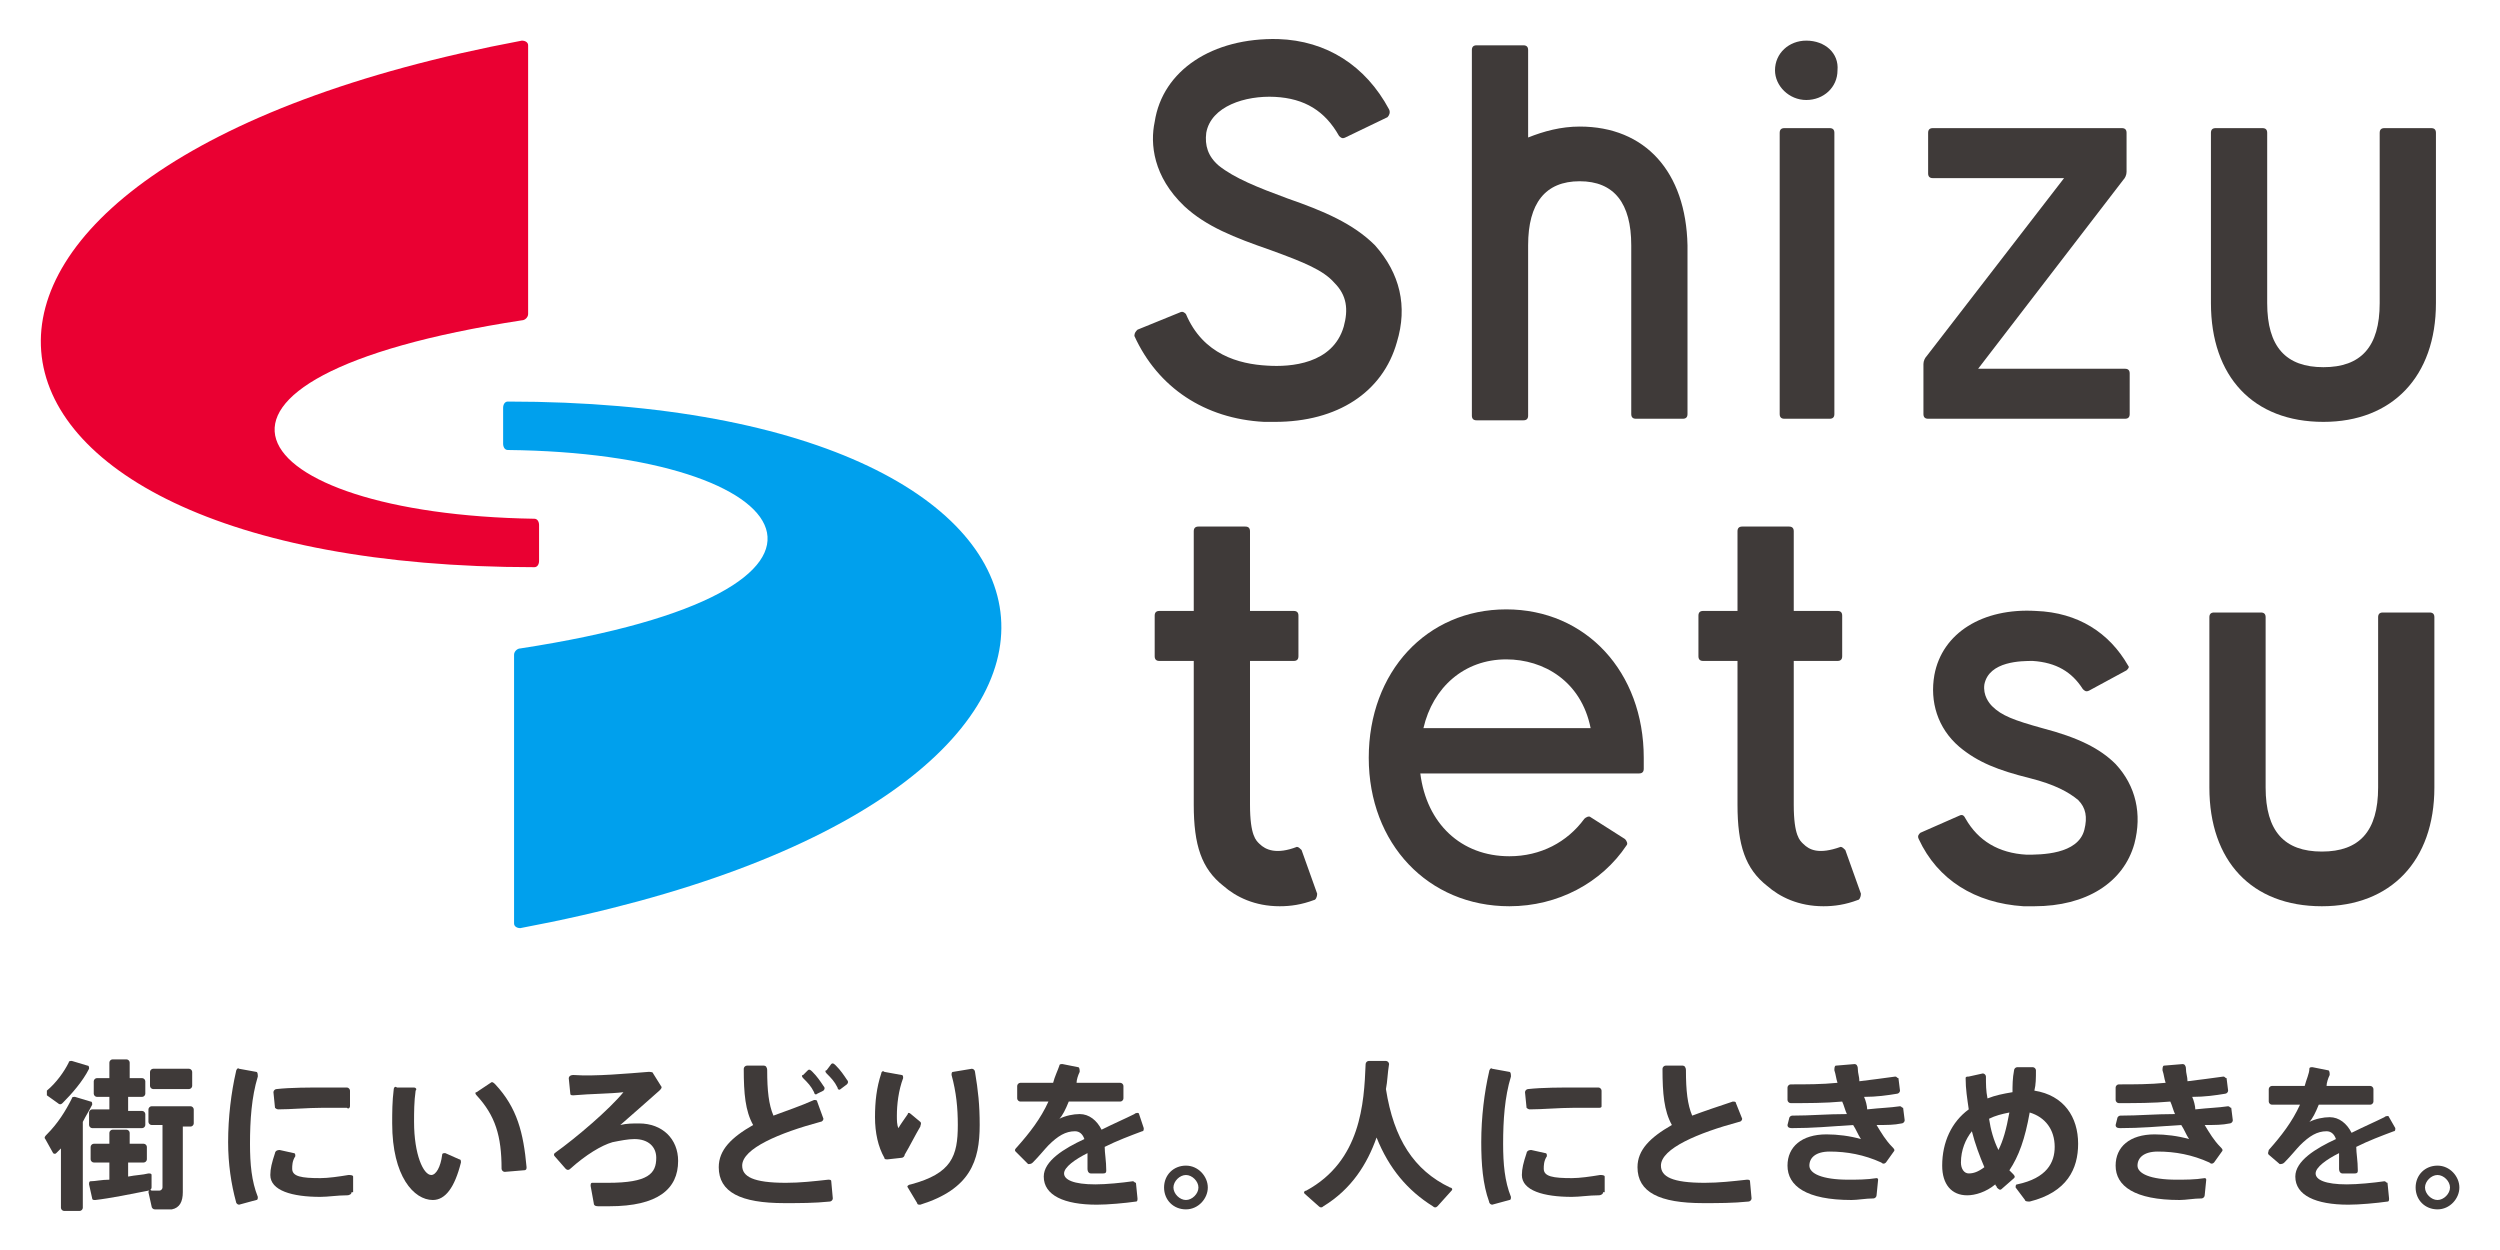 <?xml version="1.0" encoding="utf-8"?>
<!-- Generator: Adobe Illustrator 28.0.0, SVG Export Plug-In . SVG Version: 6.00 Build 0)  -->
<svg version="1.1" id="レイヤー_1" xmlns="http://www.w3.org/2000/svg" xmlns:xlink="http://www.w3.org/1999/xlink" x="0px"
	 y="0px" width="160px" height="80px" viewBox="0 0 160 80" style="enable-background:new 0 0 160 80;" xml:space="preserve">
<style type="text/css">
	.st0{fill:#EA0032;}
	.st1{fill:#00A0ED;}
	.st2{fill:#3F3A39;}
</style>
<g>
	<g>
		<g>
			<path class="st0" d="M34.5,33.6c0-0.2-0.1-0.4-0.3-0.4c-18.9-0.3-24.9-9-0.8-12.7c0.2,0,0.4-0.2,0.4-0.4V2.9
				c0-0.2-0.2-0.3-0.4-0.3c-43.1,8.1-39.2,33.7,0.8,33.7c0.2,0,0.3-0.2,0.3-0.4L34.5,33.6z"/>
		</g>
		<g>
			<g>
				<g>
					<path class="st1" d="M32.2,28.4c0,0.2,0.1,0.4,0.3,0.4c18.9,0.2,24.9,9,0.8,12.7c-0.2,0-0.4,0.2-0.4,0.4v17.2
						c0,0.2,0.2,0.3,0.4,0.3c43.1-8.1,39.2-33.7-0.8-33.7c-0.2,0-0.3,0.2-0.3,0.4L32.2,28.4z"/>
				</g>
			</g>
		</g>
		<g>
			<g>
				<g>
					<g>
						<path class="st2" d="M5.3,77.3c0,0.1-0.1,0.2-0.2,0.2h-1c-0.1,0-0.2-0.1-0.2-0.2v-3.8c-0.1,0.1-0.2,0.2-0.3,0.3
							c-0.1,0.1-0.2,0-0.2,0l-0.5-0.9c-0.1-0.1,0-0.2,0.1-0.3c0.7-0.7,1.2-1.5,1.6-2.3c0-0.1,0.1-0.1,0.2-0.1l1,0.3
							c0.1,0,0.1,0.1,0.1,0.2c-0.2,0.4-0.4,0.7-0.6,1.1V77.3z M5.6,68.2c0.1,0,0.1,0.1,0.1,0.2c-0.4,0.8-1.1,1.6-1.7,2.2
							c-0.1,0.1-0.2,0.1-0.3,0L3,70.1C3,70,3,69.9,3,69.8c0.6-0.5,1.1-1.2,1.4-1.8c0-0.1,0.1-0.1,0.2-0.1L5.6,68.2z M7,75.5v-1.1h-1
							c-0.1,0-0.2-0.1-0.2-0.2v-0.8c0-0.1,0.1-0.2,0.2-0.2h1v-0.7c0-0.1,0.1-0.2,0.2-0.2h0.9c0.1,0,0.2,0.1,0.2,0.2v0.7h0.9
							c0.1,0,0.2,0.1,0.2,0.2v0.8c0,0.1-0.1,0.2-0.2,0.2H8.2v0.9c0.5-0.1,0.9-0.1,1.3-0.2c0.1,0,0.2,0,0.2,0.1c0,0.1,0,0.3,0,0.8
							c0,0.1-0.1,0.2-0.2,0.2c-1,0.2-2.5,0.5-3.4,0.6c-0.1,0-0.2,0-0.2-0.1l-0.2-0.9c0-0.1,0-0.2,0.1-0.2C6.1,75.6,6.5,75.5,7,75.5z
							 M7,71.1v-0.9H6.2C6.1,70.2,6,70.1,6,70v-0.8c0-0.1,0.1-0.2,0.2-0.2H7v-1c0-0.1,0.1-0.2,0.2-0.2h0.9c0.1,0,0.2,0.1,0.2,0.2v1
							h0.8c0.1,0,0.2,0.1,0.2,0.2V70c0,0.1-0.1,0.2-0.2,0.2H8.2v0.9h0.9c0.1,0,0.2,0.1,0.2,0.2V72c0,0.1-0.1,0.2-0.2,0.2H5.9
							c-0.1,0-0.2-0.1-0.2-0.2v-0.8c0-0.1,0.1-0.2,0.2-0.2H7z M11.7,76.3c0,0.6-0.2,1-0.7,1.1c-0.2,0-0.7,0-1.1,0
							c-0.1,0-0.2-0.1-0.2-0.2l-0.2-0.9c0-0.1,0.1-0.2,0.2-0.1c0.2,0,0.4,0,0.5,0c0.1,0,0.2-0.1,0.2-0.2v-4H9.7
							c-0.1,0-0.2-0.1-0.2-0.2V71c0-0.1,0.1-0.2,0.2-0.2h2.5c0.1,0,0.2,0.1,0.2,0.2v0.9c0,0.1-0.1,0.2-0.2,0.2h-0.5V76.3z
							 M12.1,68.4c0.1,0,0.2,0.1,0.2,0.2v0.9c0,0.1-0.1,0.2-0.2,0.2H9.8c-0.1,0-0.2-0.1-0.2-0.2v-0.9c0-0.1,0.1-0.2,0.2-0.2H12.1z"
							/>
					</g>
					<g>
						<path class="st2" d="M14.6,73.1c0-1.6,0.2-3.2,0.5-4.5c0-0.1,0.1-0.3,0.2-0.2l1.1,0.2c0.1,0,0.1,0.2,0.1,0.3
							c-0.4,1.3-0.5,2.8-0.5,4.3c0,1.3,0.1,2.4,0.5,3.4c0,0.1,0,0.2-0.1,0.2l-1.1,0.3c-0.1,0-0.2-0.1-0.2-0.2
							C14.8,75.8,14.6,74.5,14.6,73.1L14.6,73.1z M22.5,76.3c0,0.1-0.1,0.2-0.3,0.2c-0.6,0-1.2,0.1-1.7,0.1c-1.8,0-3.2-0.4-3.2-1.4
							c0-0.4,0.1-0.8,0.3-1.4c0-0.1,0.1-0.2,0.3-0.2l0.9,0.2c0.1,0,0.1,0.1,0.1,0.2c-0.2,0.3-0.2,0.6-0.2,0.8c0,0.5,0.6,0.6,1.8,0.6
							c0.5,0,1.2-0.1,1.8-0.2c0.1,0,0.3,0,0.3,0.1V76.3z M20.9,69.6c0.4,0,0.9,0,1.3,0c0.1,0,0.2,0.1,0.2,0.2l0,1
							c0,0.1-0.1,0.2-0.2,0.1c-0.5,0-1,0-1.6,0c-0.9,0-2,0.1-2.8,0.1c-0.1,0-0.2-0.1-0.2-0.1l-0.1-1c0-0.1,0.1-0.2,0.2-0.2
							C18.6,69.6,19.8,69.6,20.9,69.6L20.9,69.6z"/>
					</g>
					<g>
						<path class="st2" d="M26.5,69.6c0.1,0,0.2,0.1,0.1,0.2c-0.1,0.7-0.1,1.4-0.1,2c0,2.1,0.6,3.4,1.1,3.4c0.3,0,0.6-0.5,0.7-1.3
							c0-0.1,0.1-0.1,0.2-0.1l0.9,0.4c0.1,0,0.1,0.1,0.1,0.2c-0.4,1.6-1,2.4-1.8,2.4c-1.2,0-2.6-1.5-2.6-4.9c0-0.7,0-1.4,0.1-2.2
							c0-0.1,0.1-0.2,0.2-0.1L26.5,69.6z M31.4,69.3c0.1-0.1,0.2,0,0.3,0.1c1.4,1.5,1.8,3.1,2,5.3c0,0.1,0,0.2-0.2,0.2l-1.2,0.1
							c-0.1,0-0.2-0.1-0.2-0.2c0-2.1-0.4-3.4-1.6-4.7c-0.1-0.1-0.1-0.2,0-0.2L31.4,69.3z"/>
					</g>
					<g>
						<path class="st2" d="M41.5,68.6c0.1,0,0.3,0,0.3,0.1l0.5,0.8c0.1,0.1,0,0.2-0.1,0.3c-0.8,0.7-1.8,1.6-2.5,2.2
							c0.4-0.1,0.8-0.1,1.2-0.1c1.5,0,2.5,1,2.5,2.4c0,1.8-1.3,2.9-4.4,2.9c-0.2,0-0.4,0-0.7,0c-0.1,0-0.3,0-0.3-0.2l-0.2-1.1
							c0-0.1,0-0.2,0.1-0.2c0.3,0,0.7,0,1,0c2.6,0,3.1-0.6,3.1-1.6c0-0.7-0.5-1.2-1.4-1.2c-0.4,0-0.9,0.1-1.4,0.2
							c-0.7,0.2-1.7,0.8-2.7,1.7c-0.1,0.1-0.2,0.1-0.3,0l-0.7-0.8c-0.1-0.1,0-0.2,0-0.2c1.4-1,3.5-2.8,4.4-3.9
							c-0.8,0.1-2.1,0.1-3.2,0.2c-0.1,0-0.2,0-0.2-0.1l-0.1-1c0-0.1,0.1-0.2,0.3-0.2C38.1,68.9,40.2,68.7,41.5,68.6z"/>
					</g>
					<g>
						<path class="st2" d="M52.7,71.6c0,0.1-0.1,0.2-0.2,0.2c-2.6,0.7-5,1.7-5,2.8c0,0.7,0.7,1.1,2.8,1.1c0.9,0,1.8-0.1,2.7-0.2
							c0.1,0,0.2,0,0.2,0.1l0.1,1.1c0,0.1-0.1,0.2-0.2,0.2C52.1,77,51.2,77,50.2,77c-2.8,0-4.2-0.7-4.2-2.3c0-1.1,0.8-1.9,2.2-2.7
							c-0.5-0.9-0.6-2-0.6-3.6c0-0.1,0.1-0.2,0.2-0.2h1.1c0.1,0,0.2,0.1,0.2,0.3c0,1.3,0.1,2.2,0.4,2.9c0.8-0.3,1.7-0.6,2.6-1
							c0.1,0,0.2,0,0.2,0.1L52.7,71.6z M51.7,68.5c0.1-0.1,0.2,0,0.3,0.1c0.3,0.3,0.5,0.6,0.7,0.9c0.1,0.1,0.1,0.2,0,0.3L52.3,70
							c-0.1,0.1-0.2,0-0.2-0.1c-0.2-0.4-0.4-0.6-0.7-0.9c-0.1-0.1-0.1-0.2,0-0.2L51.7,68.5z M53.2,68.1c0.1-0.1,0.2,0,0.3,0.1
							c0.3,0.3,0.5,0.6,0.7,0.9c0.1,0.1,0.1,0.2,0,0.3l-0.4,0.3c-0.1,0.1-0.2,0-0.2-0.1c-0.2-0.4-0.4-0.6-0.7-0.9
							c-0.1-0.1-0.1-0.2,0-0.2L53.2,68.1z"/>
					</g>
					<g>
						<path class="st2" d="M56,71.5c0-1,0.1-1.9,0.4-2.8c0-0.1,0.1-0.2,0.2-0.1l1.1,0.2c0.1,0,0.1,0.1,0.1,0.2
							c-0.3,0.8-0.4,1.7-0.4,2.4c0,0.3,0,0.6,0.1,0.8c0.1-0.2,0.4-0.6,0.6-0.9c0-0.1,0.1-0.1,0.2,0l0.6,0.5c0.1,0.1,0,0.2,0,0.3
							c-0.3,0.5-0.7,1.3-1,1.8c0,0.1-0.1,0.2-0.2,0.2l-0.9,0.1c-0.1,0-0.2,0-0.2-0.1C56.2,73.4,56,72.5,56,71.5L56,71.5z M62.2,68.4
							c0.1,0,0.2,0.1,0.2,0.2c0.2,1.2,0.3,2.1,0.3,3.4c0,2.3-0.6,4.1-3.8,5.1c-0.1,0-0.2,0-0.2-0.1L58.1,76
							c-0.1-0.1,0.1-0.2,0.2-0.2c2.6-0.7,3-1.8,3-3.8c0-1.1-0.1-2.1-0.4-3.2c0-0.1,0-0.2,0.1-0.2L62.2,68.4z"/>
					</g>
					<g>
						<path class="st2" d="M73.2,72.2c0,0.1,0,0.2-0.1,0.2c-0.8,0.3-1.6,0.6-2.4,1c0,0.4,0.1,0.9,0.1,1.5c0,0.1,0,0.2-0.2,0.2h-0.8
							c-0.1,0-0.2-0.1-0.2-0.3c0-0.3,0-0.9,0-1c-0.8,0.4-1.5,0.9-1.5,1.3c0,0.4,0.6,0.7,2,0.7c0.7,0,1.7-0.1,2.4-0.2
							c0.1,0,0.1,0.1,0.2,0.1l0.1,1c0,0.1,0,0.2-0.1,0.2c-0.7,0.1-1.8,0.2-2.5,0.2c-2.1,0-3.4-0.6-3.4-1.8c0-1,1.3-1.8,2.6-2.4
							c-0.1-0.3-0.3-0.5-0.6-0.5c-0.6,0-1.1,0.3-1.7,0.9c-0.2,0.2-0.6,0.7-1,1.1c-0.1,0.1-0.2,0.1-0.3,0.1L65,73.7
							c-0.1-0.1,0-0.2,0.1-0.3c0.8-0.9,1.5-1.8,2-2.9h-1.8c-0.1,0-0.2-0.1-0.2-0.2v-0.8c0-0.1,0.1-0.2,0.2-0.2h2.1
							c0.1-0.4,0.3-0.8,0.4-1.1c0-0.1,0.1-0.1,0.2-0.1l1,0.2c0.1,0,0.1,0.2,0.1,0.3c-0.1,0.2-0.2,0.5-0.2,0.7h2.8
							c0.1,0,0.2,0.1,0.2,0.2v0.8c0,0.1-0.1,0.2-0.2,0.2h-3.3c-0.2,0.5-0.4,0.9-0.6,1.1c0.4-0.2,0.9-0.3,1.3-0.3
							c0.6,0,1.1,0.4,1.4,1c0.8-0.4,1.5-0.7,2.1-1c0.1-0.1,0.3-0.1,0.3,0L73.2,72.2z"/>
					</g>
					<g>
						<path class="st2" d="M77.3,76c0,0.7-0.6,1.4-1.4,1.4c-0.8,0-1.4-0.6-1.4-1.4c0-0.8,0.6-1.4,1.4-1.4
							C76.7,74.6,77.3,75.3,77.3,76L77.3,76z M75.1,76c0,0.4,0.4,0.8,0.8,0.8c0.4,0,0.8-0.4,0.8-0.8c0-0.4-0.4-0.8-0.8-0.8
							C75.5,75.2,75.1,75.6,75.1,76L75.1,76z"/>
					</g>
					<g>
						<path class="st2" d="M88.7,69.7c0.5,3.2,1.8,5.2,4.1,6.3c0.1,0,0.2,0.1,0.1,0.2l-0.9,1c-0.1,0.1-0.2,0.1-0.3,0
							c-1.6-1-2.8-2.4-3.6-4.4c-0.6,1.7-1.6,3.3-3.4,4.4c-0.1,0.1-0.2,0.1-0.3,0l-0.9-0.8c-0.1-0.1,0-0.2,0.1-0.2
							c3.5-1.9,3.7-5.6,3.8-8.1c0-0.1,0.1-0.2,0.2-0.2l1.1,0c0.1,0,0.2,0.1,0.2,0.2C88.8,68.7,88.8,69.2,88.7,69.7z"/>
					</g>
					<g>
						<path class="st2" d="M94.8,73.1c0-1.6,0.2-3.2,0.5-4.5c0-0.1,0.1-0.3,0.2-0.2l1.1,0.2c0.1,0,0.1,0.2,0.1,0.3
							c-0.4,1.3-0.5,2.8-0.5,4.3c0,1.3,0.1,2.4,0.5,3.4c0,0.1,0,0.2-0.1,0.2l-1.1,0.3c-0.1,0-0.2-0.1-0.2-0.2
							C94.9,75.8,94.8,74.5,94.8,73.1L94.8,73.1z M102.6,76.3c0,0.1-0.1,0.2-0.3,0.2c-0.6,0-1.2,0.1-1.7,0.1c-1.8,0-3.2-0.4-3.2-1.4
							c0-0.4,0.1-0.8,0.3-1.4c0-0.1,0.1-0.2,0.3-0.2l0.9,0.2c0.1,0,0.1,0.1,0.1,0.2c-0.2,0.3-0.2,0.6-0.2,0.8c0,0.5,0.6,0.6,1.8,0.6
							c0.5,0,1.2-0.1,1.8-0.2c0.1,0,0.3,0,0.3,0.1V76.3z M101,69.6c0.4,0,0.9,0,1.3,0c0.1,0,0.2,0.1,0.2,0.2l0,1
							c0,0.1-0.1,0.1-0.2,0.1c-0.5,0-1,0-1.6,0c-0.9,0-2,0.1-2.8,0.1c-0.1,0-0.2-0.1-0.2-0.1l-0.1-1c0-0.1,0.1-0.2,0.2-0.2
							C98.7,69.6,99.9,69.6,101,69.6L101,69.6z"/>
					</g>
					<g>
						<path class="st2" d="M111.5,71.6c0,0.1-0.1,0.2-0.2,0.2c-2.6,0.7-5,1.7-5,2.8c0,0.7,0.7,1.1,2.8,1.1c0.9,0,1.8-0.1,2.7-0.2
							c0.1,0,0.2,0,0.2,0.1l0.1,1.1c0,0.1-0.1,0.2-0.2,0.2C110.9,77,110,77,109,77c-2.8,0-4.2-0.7-4.2-2.3c0-1.1,0.8-1.9,2.2-2.7
							c-0.5-0.9-0.6-2-0.6-3.6c0-0.1,0.1-0.2,0.2-0.2h1.1c0.1,0,0.2,0.1,0.2,0.3c0,1.3,0.1,2.2,0.4,2.9c0.8-0.3,1.7-0.6,2.6-0.9
							c0.1,0,0.2,0,0.2,0.1L111.5,71.6z"/>
					</g>
					<g>
						<path class="st2" d="M114.5,71.6c0-0.1,0.1-0.2,0.2-0.2c1.2,0,2.2-0.1,3.5-0.1c-0.1-0.2-0.2-0.6-0.3-0.8
							c-1.1,0.1-2.2,0.1-3.3,0.1c-0.1,0-0.2-0.1-0.2-0.2l0-0.8c0-0.1,0.1-0.2,0.2-0.2c1,0,2,0,3-0.1c-0.1-0.3-0.1-0.5-0.2-0.8
							c0-0.1,0-0.3,0.1-0.3l1.2-0.1c0.1,0,0.2,0.1,0.2,0.3c0,0.3,0.1,0.5,0.1,0.8c0.8-0.1,1.6-0.2,2.3-0.3c0.1,0,0.1,0.1,0.2,0.1
							l0.1,0.8c0,0.1-0.1,0.2-0.2,0.2c-0.6,0.1-1.3,0.2-2.1,0.2c0.1,0.2,0.2,0.6,0.2,0.8c0.9-0.1,1.4-0.1,2.1-0.2
							c0.1,0,0.1,0.1,0.2,0.1l0.1,0.8c0,0.1-0.1,0.2-0.2,0.2c-0.5,0.1-0.9,0.1-1.6,0.1c0.3,0.5,0.6,1,1,1.4c0.1,0.1,0.2,0.2,0.1,0.3
							l-0.5,0.7c-0.1,0.1-0.2,0.1-0.3,0c-1.1-0.5-2.2-0.7-3.3-0.7c-0.9,0-1.3,0.4-1.3,0.9c0,0.5,0.8,0.9,2.5,0.9
							c0.5,0,1.2,0,1.8-0.1c0.1,0,0.1,0.1,0.1,0.1l-0.1,1c0,0.1-0.1,0.2-0.2,0.2c-0.5,0-1,0.1-1.4,0.1c-2.9,0-4.1-0.9-4.1-2.2
							c0-1.2,0.9-2,2.5-2c0.7,0,1.5,0.1,2.2,0.3c-0.2-0.3-0.3-0.6-0.5-0.9c-1.5,0.1-2.6,0.2-3.9,0.2c-0.1,0-0.3,0-0.3-0.2
							L114.5,71.6z"/>
					</g>
					<g>
						<path class="st2" d="M126.9,68.7c0.1,0,0.2,0.1,0.2,0.2c0,0.5,0,0.9,0.1,1.4c0.5-0.2,1-0.3,1.6-0.4c0-0.4,0-0.9,0.1-1.4
							c0-0.1,0.1-0.2,0.2-0.2l1,0c0.1,0,0.2,0.1,0.2,0.2c0,0.5,0,0.9-0.1,1.3c1.9,0.3,2.8,1.7,2.8,3.4c0,1.6-0.7,3.1-3.1,3.7
							c-0.1,0-0.3,0-0.3-0.1L129,76c0-0.1,0-0.2,0.1-0.2c1.9-0.4,2.4-1.4,2.4-2.4c0-1.1-0.6-1.9-1.6-2.2c-0.3,1.7-0.7,2.8-1.3,3.7
							c0.1,0.1,0.1,0.1,0.2,0.2c0.1,0.1,0.2,0.2,0.1,0.3l-0.8,0.7c-0.1,0.1-0.2,0-0.3-0.1c0-0.1-0.1-0.1-0.1-0.2
							c-0.6,0.5-1.3,0.7-1.8,0.7c-1,0-1.6-0.7-1.6-1.9c0-1.5,0.6-2.8,1.7-3.6c-0.1-0.7-0.2-1.3-0.2-2c0-0.1,0.1-0.1,0.2-0.1
							L126.9,68.7z M126.2,72.4c-0.4,0.5-0.7,1.2-0.7,2c0,0.4,0.2,0.7,0.5,0.7c0.3,0,0.6-0.1,1-0.4C126.7,74,126.4,73.2,126.2,72.4z
							 M127.9,73.6c0.3-0.6,0.5-1.3,0.7-2.4c-0.5,0.1-0.9,0.2-1.3,0.4C127.4,72.3,127.6,73,127.9,73.6z"/>
					</g>
					<g>
						<path class="st2" d="M157.4,76c0,0.7-0.6,1.4-1.4,1.4c-0.8,0-1.4-0.6-1.4-1.4c0-0.8,0.6-1.4,1.4-1.4
							C156.8,74.6,157.4,75.3,157.4,76L157.4,76z M155.2,76c0,0.4,0.4,0.8,0.8,0.8c0.4,0,0.8-0.4,0.8-0.8c0-0.4-0.4-0.8-0.8-0.8
							C155.6,75.2,155.2,75.6,155.2,76L155.2,76z"/>
					</g>
					<g>
						<path class="st2" d="M135.5,71.6c0-0.1,0.1-0.2,0.2-0.2c1.2,0,2.2-0.1,3.5-0.1c-0.1-0.2-0.2-0.6-0.3-0.8
							c-1.1,0.1-2.2,0.1-3.3,0.1c-0.1,0-0.2-0.1-0.2-0.2l0-0.8c0-0.1,0.1-0.2,0.2-0.2c1,0,2,0,3-0.1c-0.1-0.3-0.1-0.5-0.2-0.8
							c0-0.1,0-0.3,0.1-0.3l1.2-0.1c0.1,0,0.2,0.1,0.2,0.3c0,0.3,0.1,0.5,0.1,0.8c0.8-0.1,1.6-0.2,2.3-0.3c0.1,0,0.1,0.1,0.2,0.1
							l0.1,0.8c0,0.1-0.1,0.2-0.2,0.2c-0.6,0.1-1.3,0.2-2.1,0.2c0.1,0.2,0.2,0.6,0.2,0.8c0.9-0.1,1.4-0.1,2.1-0.2
							c0.1,0,0.1,0.1,0.2,0.1l0.1,0.8c0,0.1-0.1,0.2-0.2,0.2c-0.5,0.1-0.9,0.1-1.6,0.1c0.3,0.5,0.6,1,1,1.4c0.1,0.1,0.2,0.2,0.1,0.3
							l-0.5,0.7c-0.1,0.1-0.2,0.1-0.3,0c-1.1-0.5-2.2-0.7-3.3-0.7c-0.9,0-1.3,0.4-1.3,0.9c0,0.5,0.8,0.9,2.5,0.9
							c0.5,0,1.2,0,1.8-0.1c0.1,0,0.1,0.1,0.1,0.1l-0.1,1c0,0.1-0.1,0.2-0.2,0.2c-0.5,0-1,0.1-1.4,0.1c-2.9,0-4.1-0.9-4.1-2.2
							c0-1.2,0.9-2,2.5-2c0.7,0,1.5,0.1,2.2,0.3c-0.2-0.3-0.3-0.6-0.5-0.9c-1.5,0.1-2.6,0.2-3.9,0.2c-0.1,0-0.3,0-0.3-0.2
							L135.5,71.6z"/>
					</g>
					<g>
						<path class="st2" d="M153.3,72.2c0,0.1,0,0.2-0.1,0.2c-0.8,0.3-1.6,0.6-2.4,1c0,0.4,0.1,0.9,0.1,1.5c0,0.1,0,0.2-0.2,0.2h-0.8
							c-0.1,0-0.2-0.1-0.2-0.3c0-0.3,0-0.9,0-1c-0.8,0.4-1.5,0.9-1.5,1.3c0,0.4,0.6,0.7,2,0.7c0.7,0,1.7-0.1,2.4-0.2
							c0.1,0,0.1,0.1,0.2,0.1l0.1,1c0,0.1,0,0.2-0.1,0.2c-0.7,0.1-1.8,0.2-2.5,0.2c-2.1,0-3.4-0.6-3.4-1.8c0-1,1.3-1.8,2.6-2.4
							c-0.1-0.3-0.3-0.5-0.6-0.5c-0.6,0-1.1,0.3-1.7,0.9c-0.2,0.2-0.6,0.7-1,1.1c-0.1,0.1-0.2,0.1-0.3,0.1l-0.7-0.6
							c-0.1-0.1,0-0.2,0-0.3c0.8-0.9,1.5-1.8,2-2.9h-1.8c-0.1,0-0.2-0.1-0.2-0.2v-0.8c0-0.1,0.1-0.2,0.2-0.2h2.1
							c0.1-0.4,0.3-0.8,0.3-1.1c0-0.1,0.1-0.1,0.2-0.1l1,0.2c0.1,0,0.1,0.2,0.1,0.3c-0.1,0.2-0.2,0.5-0.2,0.7h2.8
							c0.1,0,0.2,0.1,0.2,0.2v0.8c0,0.1-0.1,0.2-0.2,0.2h-3.3c-0.2,0.5-0.4,0.9-0.6,1.1c0.4-0.2,0.9-0.3,1.3-0.3
							c0.6,0,1.1,0.4,1.4,1c0.8-0.4,1.5-0.7,2.1-1c0.1-0.1,0.3-0.1,0.3,0L153.3,72.2z"/>
					</g>
				</g>
			</g>
			<g>
				<g>
					<path class="st2" d="M113.9,26.5c0,0.2,0.1,0.3,0.3,0.3h2.9c0.2,0,0.3-0.1,0.3-0.3v-18c0-0.2-0.1-0.3-0.3-0.3h-2.9
						c-0.2,0-0.3,0.1-0.3,0.3V26.5z"/>
				</g>
				<g>
					<path class="st2" d="M115.6,2.6c-1.1,0-2,0.8-2,1.9c0,1,0.9,1.9,2,1.9c1.1,0,2-0.8,2-1.9C117.7,3.4,116.8,2.6,115.6,2.6z"/>
				</g>
				<g>
					<path class="st2" d="M101.1,8.1c-1.2,0-2.3,0.3-3.3,0.7V3.2c0-0.2-0.1-0.3-0.3-0.3h-3c-0.2,0-0.3,0.1-0.3,0.3v23.4
						c0,0.2,0.1,0.3,0.3,0.3h3c0.2,0,0.3-0.1,0.3-0.3V15.7c0-2.7,1.1-4.1,3.3-4.1c2.2,0,3.3,1.4,3.3,4.1v10.8c0,0.2,0.1,0.3,0.3,0.3
						h3c0.2,0,0.3-0.1,0.3-0.3V15.7C107.9,11,105.3,8.1,101.1,8.1z"/>
				</g>
				<g>
					<path class="st2" d="M82.4,12.7C80.5,12,79,11.4,78,10.6c-0.7-0.6-0.9-1.3-0.8-2.1c0.3-1.7,2.5-2.4,4.4-2.3
						c1.9,0.1,3.2,0.9,4.1,2.5c0.1,0.1,0.2,0.2,0.4,0.1l2.7-1.3C88.9,7.4,89,7.2,88.9,7c-1.5-2.8-4-4.4-7.1-4.5
						c-4.2-0.1-7.4,2-7.9,5.3c-0.3,1.4-0.1,3.5,1.9,5.4c1.4,1.3,3.2,2,5.5,2.8c2.2,0.8,3.4,1.3,4.1,2.1c0.8,0.8,0.9,1.7,0.6,2.8
						c-0.7,2.4-3.4,2.6-4.9,2.5c-1.8-0.1-4.1-0.7-5.2-3.3c-0.1-0.1-0.2-0.2-0.4-0.1l-2.7,1.1c-0.1,0.1-0.2,0.2-0.2,0.4
						c1.5,3.3,4.5,5.3,8.3,5.5c0.2,0,0.5,0,0.7,0c4,0,6.9-1.9,7.8-5.1c0.7-2.3,0.2-4.4-1.4-6.2C86.6,14.3,84.7,13.5,82.4,12.7z"/>
				</g>
				<g>
					<path class="st2" d="M152.3,19.4c0,2.8-1.2,4.1-3.6,4.1c-2.4,0-3.6-1.3-3.6-4.1V8.5c0-0.2-0.1-0.3-0.3-0.3h-3
						c-0.2,0-0.3,0.1-0.3,0.3v10.9c0,4.7,2.7,7.6,7.2,7.6c4.4,0,7.2-2.9,7.2-7.6V8.5c0-0.2-0.1-0.3-0.3-0.3h-3
						c-0.2,0-0.3,0.1-0.3,0.3V19.4z"/>
				</g>
				<g>
					<path class="st2" d="M130.7,46.6c-1.8-0.5-2.6-0.8-3.2-1.4c-0.2-0.2-0.6-0.7-0.5-1.4c0.3-1.5,2.4-1.5,3.1-1.5
						c1.5,0.1,2.5,0.7,3.2,1.8c0.1,0.1,0.2,0.2,0.4,0.1l2.4-1.3c0.1-0.1,0.2-0.2,0.1-0.3c-1.2-2.1-3.2-3.4-5.9-3.5
						c-3.4-0.2-6,1.4-6.5,4.1c-0.3,1.7,0.2,3.4,1.6,4.6c1.2,1,2.5,1.5,4.5,2c1.6,0.4,2.5,0.9,3.1,1.4c0.5,0.5,0.6,1.1,0.4,1.9
						c-0.4,1.6-2.8,1.6-3.7,1.6c-1.8-0.1-3.1-0.9-3.9-2.3c-0.1-0.2-0.2-0.3-0.4-0.2l-2.5,1.1c-0.1,0.1-0.2,0.2-0.1,0.4
						c1.2,2.6,3.6,4.1,6.7,4.3c0.2,0,0.5,0,0.7,0c3.3,0,5.7-1.5,6.4-4c0.5-1.9,0.1-3.7-1.2-5.1C134.4,47.9,133,47.2,130.7,46.6z"/>
				</g>
				<g>
					<path class="st2" d="M155.8,50.4V39.5c0-0.2-0.1-0.3-0.3-0.3h-3c-0.2,0-0.3,0.1-0.3,0.3v10.9c0,0,0,0,0,0l0,0
						c0,2.8-1.2,4.1-3.6,4.1c-2.4,0-3.6-1.3-3.6-4.1V39.5c0-0.2-0.1-0.3-0.3-0.3h-3c-0.2,0-0.3,0.1-0.3,0.3v10.9
						c0,4.7,2.7,7.6,7.2,7.6C153,58,155.8,55.1,155.8,50.4C155.8,50.4,155.8,50.4,155.8,50.4L155.8,50.4z"/>
				</g>
				<g>
					<path class="st2" d="M105.2,48.5c0-5.5-3.7-9.5-8.8-9.5c-5.1,0-8.8,4-8.8,9.5c0,5.5,3.8,9.5,9,9.5c3.1,0,5.9-1.5,7.5-3.9
						c0.1-0.1,0-0.3-0.1-0.4l-2.2-1.4c-0.1-0.1-0.3,0-0.4,0.1c-1.1,1.5-2.8,2.4-4.8,2.4c-3.1,0-5.3-2.1-5.7-5.3l14,0
						c0.2,0,0.3-0.1,0.3-0.3C105.2,49.1,105.2,48.8,105.2,48.5z M96.4,42.2c2.4,0,4.8,1.4,5.4,4.4H91.1C91.7,44,93.7,42.2,96.4,42.2
						z"/>
				</g>
				<g>
					<path class="st2" d="M80.6,54c-0.2-0.2-0.6-0.5-0.6-2.5v-9.2h2.8c0.2,0,0.3-0.1,0.3-0.3v-2.6c0-0.2-0.1-0.3-0.3-0.3H80v-5.1
						c0-0.2-0.1-0.3-0.3-0.3h-3c-0.2,0-0.3,0.1-0.3,0.3v5.1h-2.2c-0.2,0-0.3,0.1-0.3,0.3V42c0,0.2,0.1,0.3,0.3,0.3h2.2v9.2
						c0,2.6,0.5,4.1,1.9,5.2c0.8,0.7,2,1.3,3.6,1.3c0.7,0,1.4-0.1,2.2-0.4c0.1,0,0.2-0.2,0.2-0.4l-1-2.8c-0.1-0.1-0.2-0.2-0.3-0.2
						C81.7,54.7,81,54.4,80.6,54z"/>
				</g>
				<g>
					<path class="st2" d="M115.4,54c-0.2-0.2-0.6-0.5-0.6-2.5v-9.2h2.8c0.2,0,0.3-0.1,0.3-0.3v-2.6c0-0.2-0.1-0.3-0.3-0.3h-2.8v-5.1
						c0-0.2-0.1-0.3-0.3-0.3h-3c-0.2,0-0.3,0.1-0.3,0.3v5.1h-2.2c-0.2,0-0.3,0.1-0.3,0.3V42c0,0.2,0.1,0.3,0.3,0.3h2.2v9.2
						c0,2.6,0.5,4.1,1.9,5.2c0.8,0.7,2,1.3,3.6,1.3c0.7,0,1.4-0.1,2.2-0.4c0.1,0,0.2-0.2,0.2-0.4l-1-2.8c-0.1-0.1-0.2-0.2-0.3-0.2
						C116.4,54.7,115.8,54.4,115.4,54z"/>
				</g>
			</g>
		</g>
	</g>
	<g>
		<path class="st2" d="M123.7,8.2c-0.2,0-0.3,0.1-0.3,0.3v2.6c0,0.2,0.1,0.3,0.3,0.3h8.4l-8.8,11.4c-0.1,0.1-0.2,0.3-0.2,0.5v3.2
			c0,0.2,0.1,0.3,0.3,0.3H136c0.2,0,0.3-0.1,0.3-0.3v-2.6c0-0.2-0.1-0.3-0.3-0.3h-9.4l9.3-12.1c0.1-0.1,0.2-0.3,0.2-0.5V8.5
			c0-0.2-0.1-0.3-0.3-0.3H123.7z"/>
	</g>
</g>
</svg>
